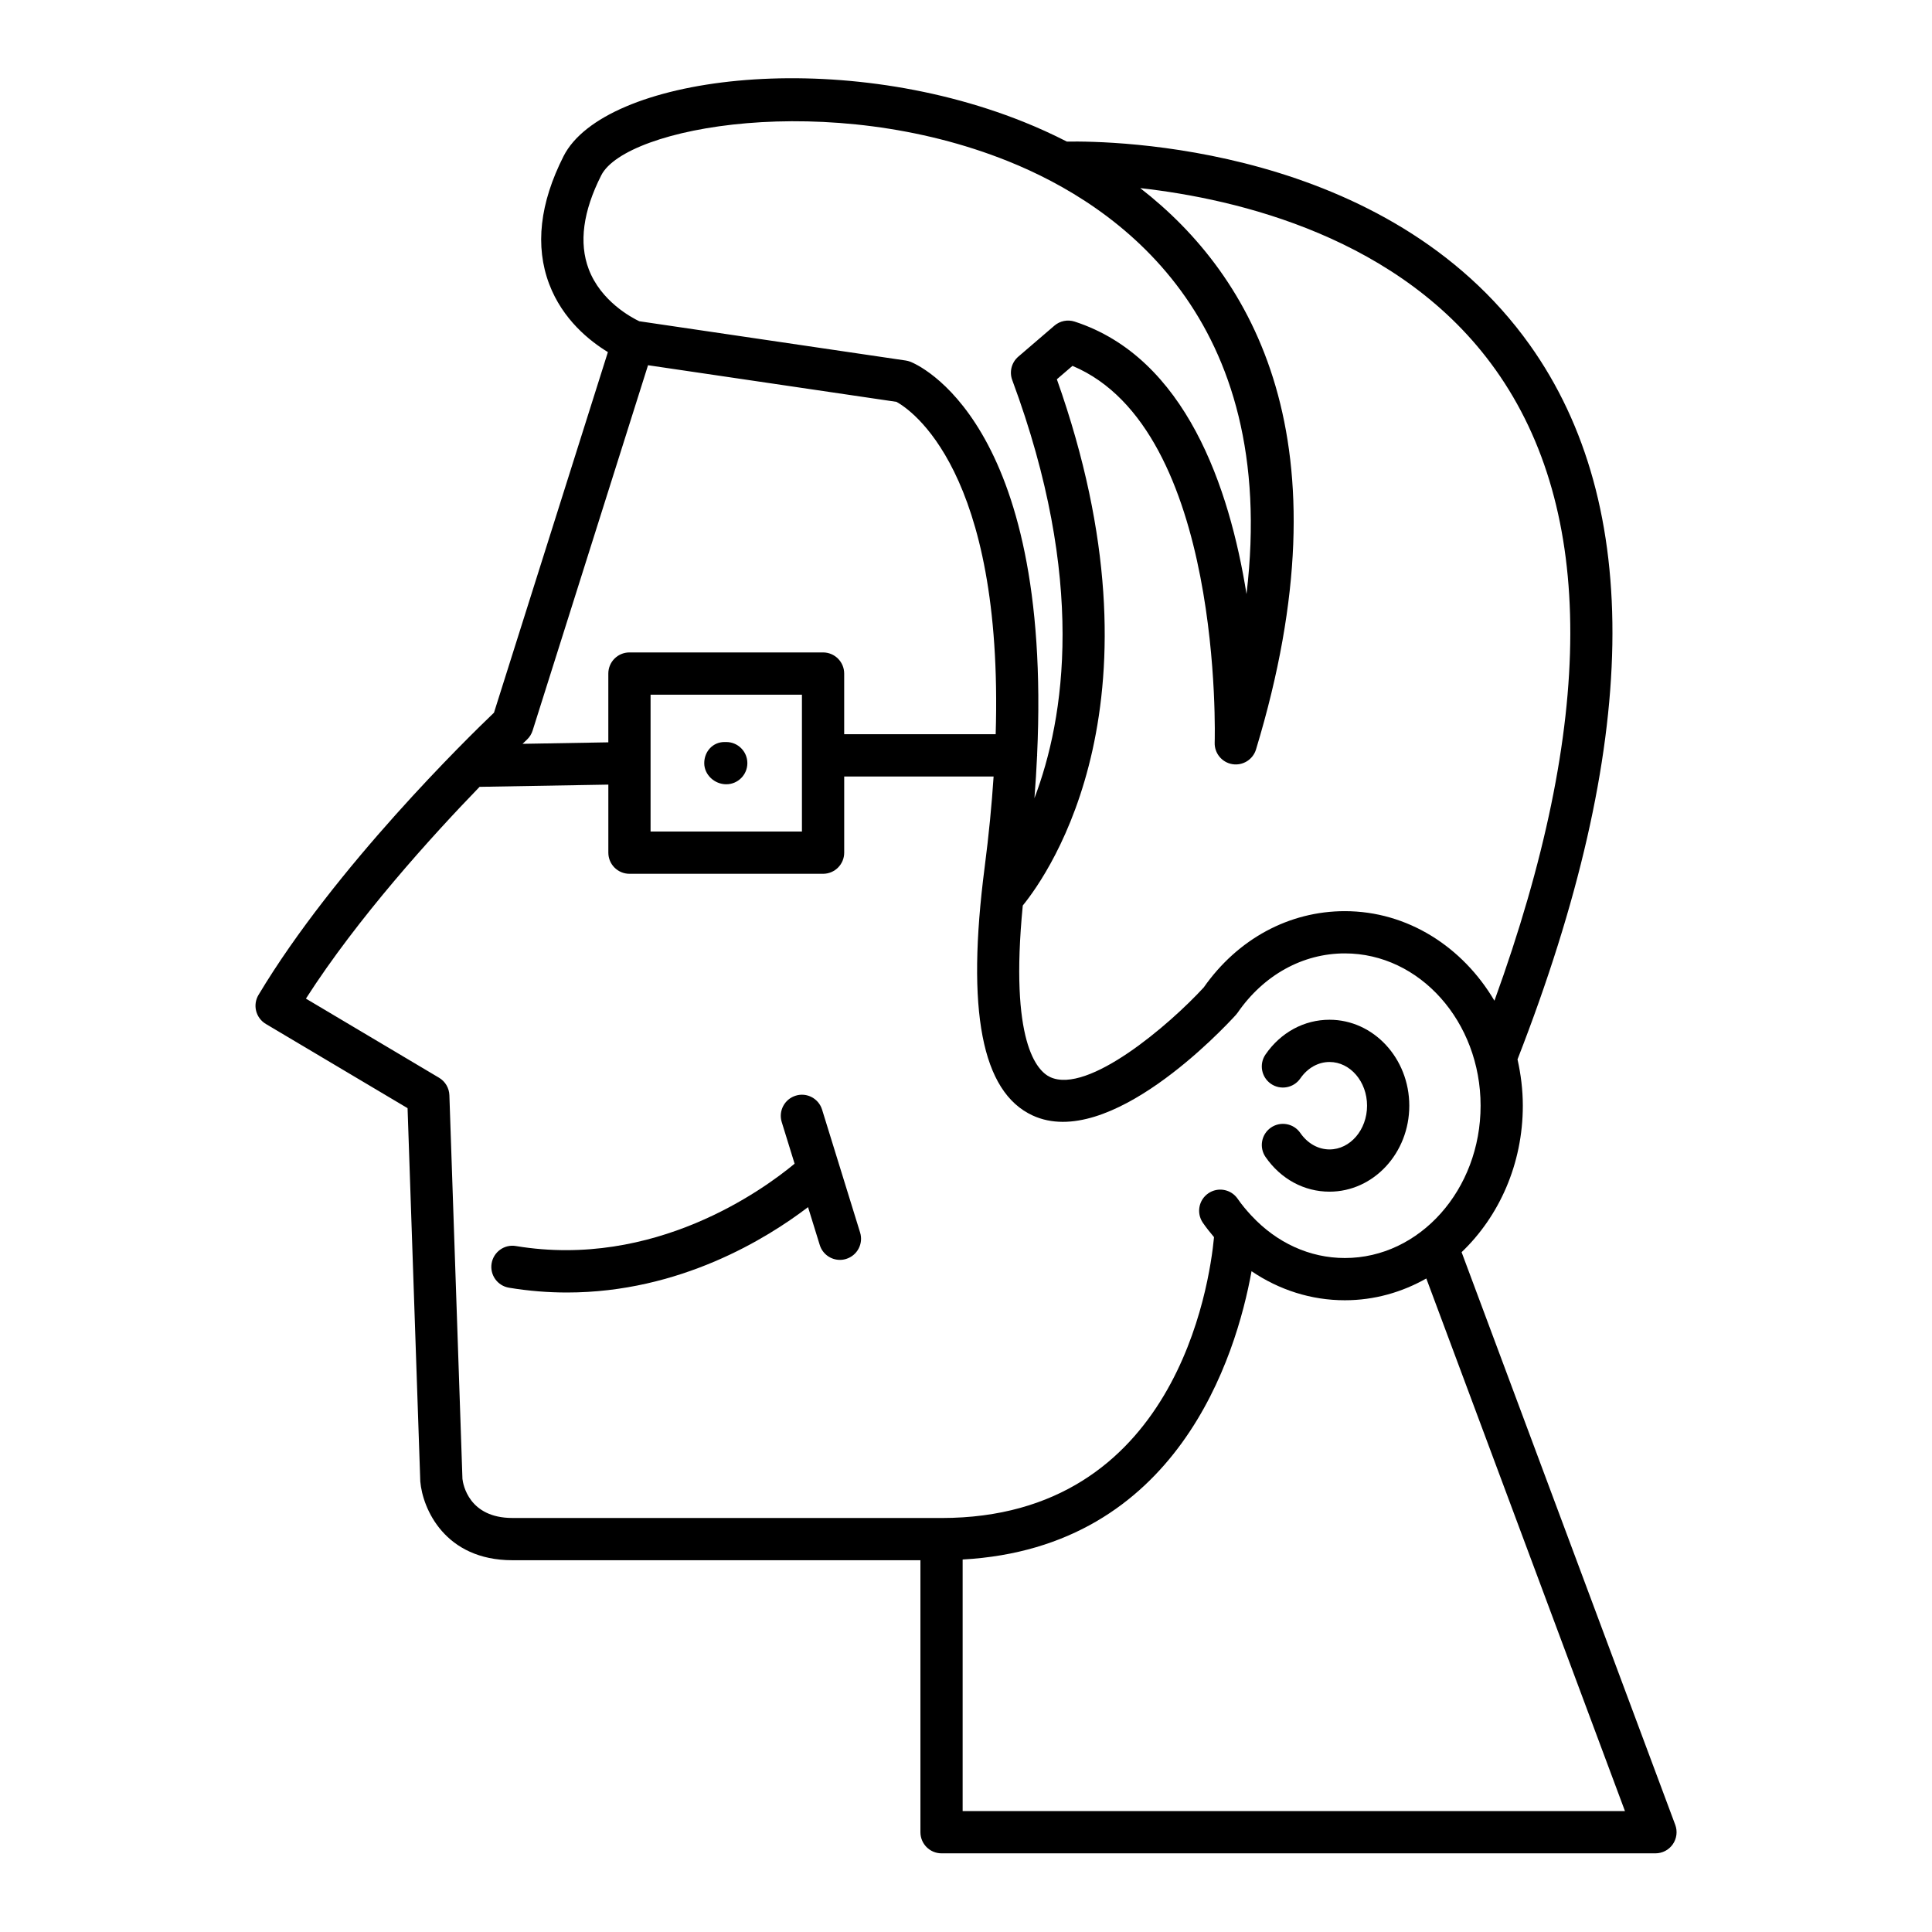 <?xml version="1.0" encoding="UTF-8"?>
<!-- Uploaded to: ICON Repo, www.svgrepo.com, Generator: ICON Repo Mixer Tools -->
<svg fill="#000000" width="800px" height="800px" version="1.1" viewBox="144 144 512 512" xmlns="http://www.w3.org/2000/svg">
 <g>
  <path d="m496.34 448.61c-3.008 0-5.828-1.59-7.742-4.359-1.754-2.543-5.242-3.18-7.789-1.426-2.543 1.758-3.18 5.242-1.426 7.789 4.035 5.84 10.215 9.191 16.953 9.191 11.656 0 21.141-10.219 21.141-22.781s-9.48-22.781-21.141-22.781c-6.738 0-12.918 3.352-16.953 9.191-1.758 2.543-1.121 6.031 1.426 7.789 2.543 1.754 6.031 1.113 7.789-1.426 1.914-2.773 4.734-4.359 7.742-4.359 5.484 0 9.945 5.199 9.945 11.586-0.004 6.387-4.465 11.586-9.945 11.586z"/>
  <path d="m531.34 475.84c9.914-9.461 16.223-23.336 16.223-38.816 0-4.238-0.523-8.332-1.406-12.277 32.41-83.121 33.523-146.84 3.238-189.36-37.84-53.121-110.82-54.074-122.66-53.863-3.934-2.012-7.781-3.742-11.434-5.207-50.23-20.168-111.29-11.984-121.95 9.07-6.32 12.473-7.598 23.871-3.809 33.891 3.57 9.434 10.77 15.113 15.555 18.031l-30.188 95.562c-6.746 6.441-42.152 40.98-62.406 74.797-0.766 1.277-0.988 2.805-0.625 4.246 0.367 1.441 1.289 2.68 2.57 3.441l37.562 22.32 3.371 98.91c0.609 7.223 6.496 20.891 24.43 20.891h108.11v72.078c0 3.09 2.508 5.598 5.598 5.598h189.19c1.836 0 3.555-0.898 4.598-2.406 1.047-1.508 1.289-3.43 0.648-5.148zm8.973-233.89c26.555 37.332 26.426 93.57-0.27 167.25-8.402-14.254-23.016-23.734-39.645-23.734-14.777 0-28.387 7.363-37.402 20.223-9.129 9.934-30.668 28.375-40.672 23.758-3.508-1.625-10.809-9.328-7.277-45.477 7.121-8.754 39.141-54.602 9.031-139.46l4.137-3.551c40.078 16.812 37.719 98.984 37.688 99.832-0.094 2.809 1.906 5.258 4.68 5.719 2.762 0.457 5.457-1.207 6.273-3.898 24.742-81.598-0.688-125.46-30.684-148.76 25.625 2.863 69.152 12.973 94.141 48.105zm-240.3-26.633c-2.629-6.953-1.512-15.316 3.328-24.863 6.519-12.863 60.523-22.711 107.79-3.742 29.133 11.695 71.902 41.523 63.207 114.72-4.512-28.203-16.109-62.633-45.539-72.203-1.863-0.605-3.894-0.195-5.375 1.078l-9.57 8.215c-1.777 1.527-2.418 4-1.602 6.195 19.645 52.941 13.961 89.559 5.883 110.81 0.312-3.879 0.527-7.582 0.699-11.211 0-0.051 0.027-0.09 0.027-0.141 0-0.035-0.02-0.062-0.02-0.094 4.133-88.609-31.93-103.59-33.633-104.23-0.383-0.145-0.777-0.25-1.18-0.309l-70.617-10.41c-2.09-0.996-10.184-5.309-13.402-13.816zm-16.375 124.7c0.699-0.656 1.219-1.48 1.508-2.394l30.59-96.836 65.824 9.703c3.629 1.973 28.43 18.117 26.305 88.086h-40.148v-16.078c0-3.09-2.508-5.598-5.598-5.598h-51.309c-3.09 0-5.598 2.508-5.598 5.598v18.227l-22.73 0.395c0.66-0.629 1.121-1.066 1.156-1.102zm72.883-11.918v36.266h-40.113v-36.266zm-76.711 218.18c-11.57 0-13.09-8.906-13.258-10.355l-3.461-101.69c-0.066-1.906-1.098-3.644-2.734-4.621l-35.285-20.969c13.734-21.422 33.348-43.027 46.023-56.125l34.121-0.59v18.035c0 3.09 2.508 5.598 5.598 5.598h51.309c3.09 0 5.598-2.508 5.598-5.598v-20.188h39.594c-0.492 7.449-1.25 15.402-2.363 23.973-4.938 38.074-0.789 59.613 12.676 65.848 20.25 9.387 50.516-22.93 53.898-26.645 0.168-0.188 0.324-0.383 0.465-0.586 6.894-9.98 17.25-15.707 28.414-15.707 19.832 0 35.969 18.105 35.969 40.363s-16.137 40.363-35.969 40.363c-9.332 0-18.07-4.043-24.723-11.188-0.035-0.043-0.07-0.074-0.105-0.109-1.27-1.371-2.488-2.816-3.59-4.41-1.754-2.543-5.242-3.188-7.789-1.426-2.543 1.754-3.18 5.242-1.426 7.789 0.926 1.344 1.934 2.59 2.957 3.812-1.203 12.773-10.219 74.43-72.219 74.43zm119.3 77.676v-66.672c56.949-3.144 72.48-53.82 76.562-76.402 7.32 4.961 15.797 7.699 24.727 7.699 7.781 0 15.113-2.106 21.59-5.773l52.645 141.15z"/>
  <path d="m361.86 438.06c-0.914-2.957-4.062-4.621-7-3.691-2.953 0.914-4.609 4.047-3.691 7l3.41 11.023c-8.348 6.93-37.168 27.906-73.859 21.82-3.039-0.523-5.93 1.559-6.438 4.606-0.504 3.051 1.555 5.93 4.606 6.438 5.293 0.879 10.426 1.27 15.371 1.27 29.941 0 53.035-14.352 63.879-22.625l3.106 10.035c0.742 2.402 2.953 3.945 5.344 3.945 0.551 0 1.105-0.082 1.656-0.254 2.953-0.914 4.609-4.047 3.691-7z"/>
  <path d="m336.46 351.84c3.09 0 5.598-2.508 5.598-5.598 0-3.09-2.508-5.598-5.598-5.598h-0.461c-3.09 0-5.367 2.508-5.367 5.598 0 3.094 2.738 5.598 5.828 5.598z"/>
 </g>
</svg>
